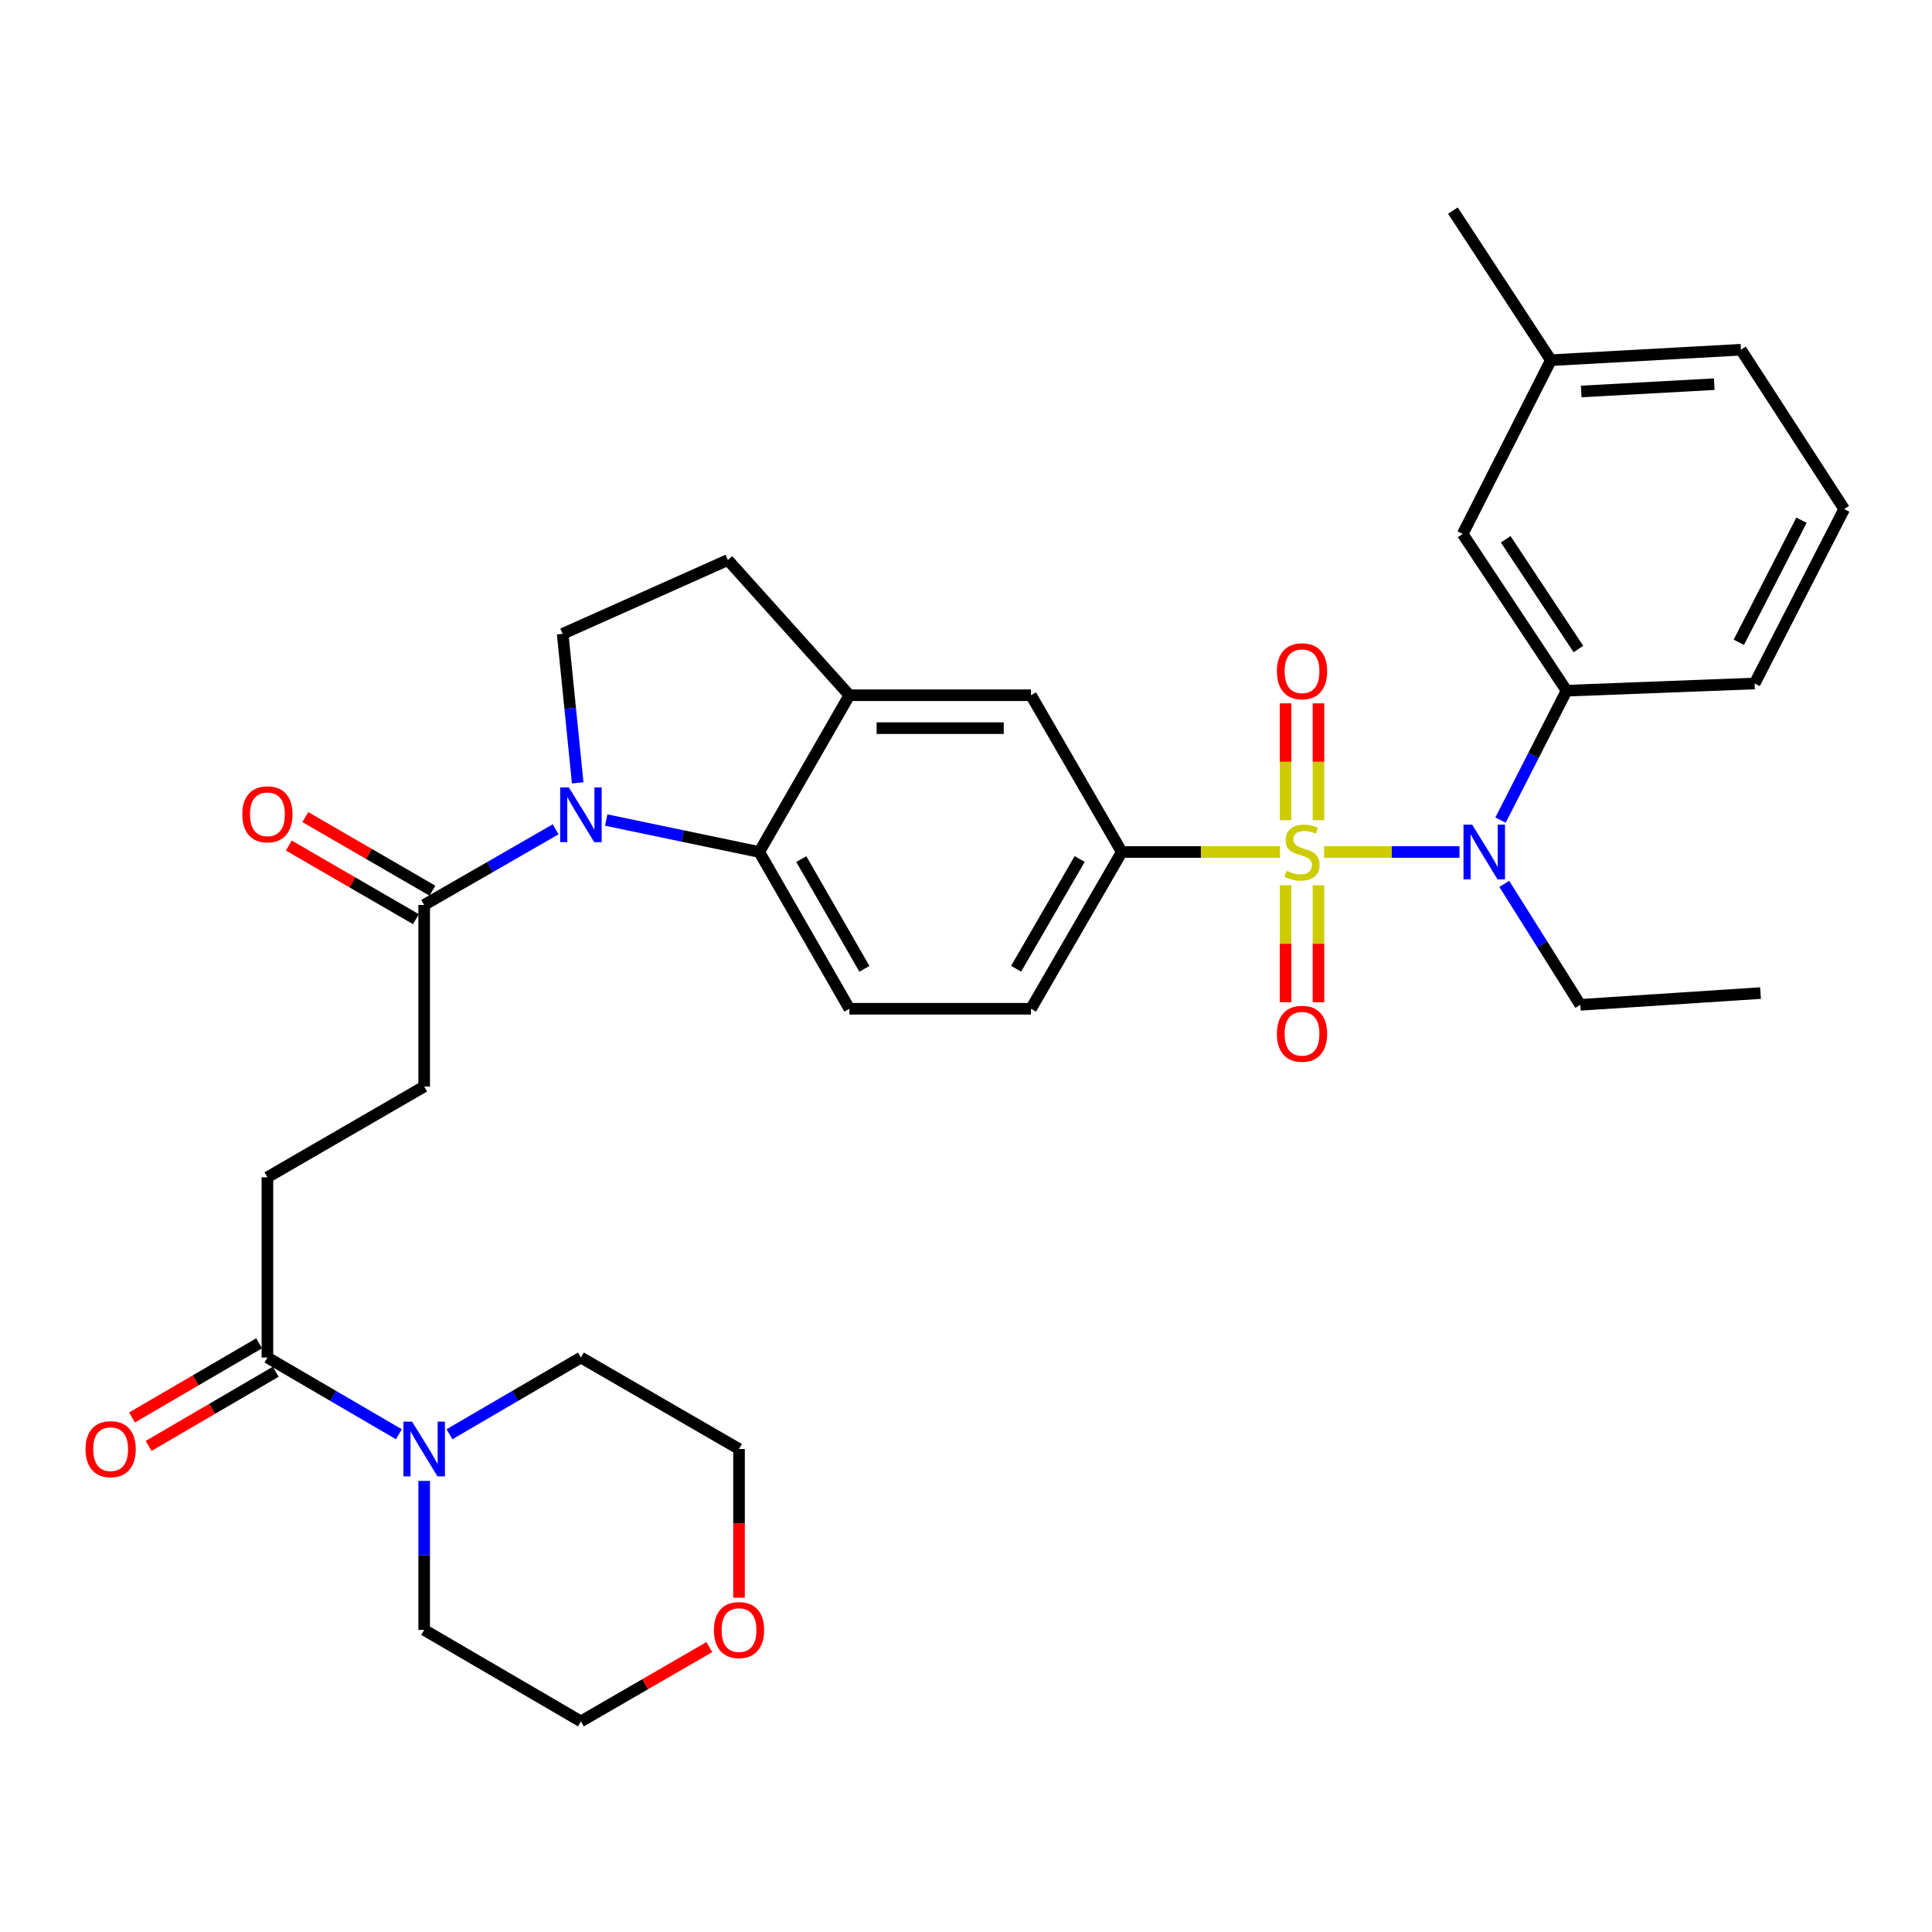 <?xml version='1.0' encoding='iso-8859-1'?>
<svg version='1.1' baseProfile='full'
              xmlns='http://www.w3.org/2000/svg'
                      xmlns:rdkit='http://www.rdkit.org/xml'
                      xmlns:xlink='http://www.w3.org/1999/xlink'
                  xml:space='preserve'
width='1000px' height='1000px' viewBox='0 0 1000 1000'>
<!-- END OF HEADER -->
<rect style='opacity:1.0;fill:#FFFFFF;stroke:none' width='1000' height='1000' x='0' y='0'> </rect>
<path class='bond-1' d='M 685.363,440.991 L 720.397,440.991' style='fill:none;fill-rule:evenodd;stroke:#CCCC00;stroke-width:6px;stroke-linecap:butt;stroke-linejoin:miter;stroke-opacity:1' />
<path class='bond-1' d='M 720.397,440.991 L 755.432,440.991' style='fill:none;fill-rule:evenodd;stroke:#0000FF;stroke-width:6px;stroke-linecap:butt;stroke-linejoin:miter;stroke-opacity:1' />
<path class='bond-3' d='M 662.512,440.991 L 621.565,440.991' style='fill:none;fill-rule:evenodd;stroke:#CCCC00;stroke-width:6px;stroke-linecap:butt;stroke-linejoin:miter;stroke-opacity:1' />
<path class='bond-3' d='M 621.565,440.991 L 580.618,440.991' style='fill:none;fill-rule:evenodd;stroke:#000000;stroke-width:6px;stroke-linecap:butt;stroke-linejoin:miter;stroke-opacity:1' />
<path class='bond-11' d='M 665.407,458.221 L 665.407,488.49' style='fill:none;fill-rule:evenodd;stroke:#CCCC00;stroke-width:6px;stroke-linecap:butt;stroke-linejoin:miter;stroke-opacity:1' />
<path class='bond-11' d='M 665.407,488.49 L 665.407,518.759' style='fill:none;fill-rule:evenodd;stroke:#FF0000;stroke-width:6px;stroke-linecap:butt;stroke-linejoin:miter;stroke-opacity:1' />
<path class='bond-11' d='M 682.442,458.221 L 682.442,488.49' style='fill:none;fill-rule:evenodd;stroke:#CCCC00;stroke-width:6px;stroke-linecap:butt;stroke-linejoin:miter;stroke-opacity:1' />
<path class='bond-11' d='M 682.442,488.49 L 682.442,518.759' style='fill:none;fill-rule:evenodd;stroke:#FF0000;stroke-width:6px;stroke-linecap:butt;stroke-linejoin:miter;stroke-opacity:1' />
<path class='bond-12' d='M 682.442,424.53 L 682.442,394.291' style='fill:none;fill-rule:evenodd;stroke:#CCCC00;stroke-width:6px;stroke-linecap:butt;stroke-linejoin:miter;stroke-opacity:1' />
<path class='bond-12' d='M 682.442,394.291 L 682.442,364.052' style='fill:none;fill-rule:evenodd;stroke:#FF0000;stroke-width:6px;stroke-linecap:butt;stroke-linejoin:miter;stroke-opacity:1' />
<path class='bond-12' d='M 665.407,424.53 L 665.407,394.291' style='fill:none;fill-rule:evenodd;stroke:#CCCC00;stroke-width:6px;stroke-linecap:butt;stroke-linejoin:miter;stroke-opacity:1' />
<path class='bond-12' d='M 665.407,394.291 L 665.407,364.052' style='fill:none;fill-rule:evenodd;stroke:#FF0000;stroke-width:6px;stroke-linecap:butt;stroke-linejoin:miter;stroke-opacity:1' />
<path class='bond-0' d='M 313.785,424.457 L 353.384,432.724' style='fill:none;fill-rule:evenodd;stroke:#0000FF;stroke-width:6px;stroke-linecap:butt;stroke-linejoin:miter;stroke-opacity:1' />
<path class='bond-0' d='M 353.384,432.724 L 392.982,440.991' style='fill:none;fill-rule:evenodd;stroke:#000000;stroke-width:6px;stroke-linecap:butt;stroke-linejoin:miter;stroke-opacity:1' />
<path class='bond-4' d='M 287.608,429.246 L 253.58,448.818' style='fill:none;fill-rule:evenodd;stroke:#0000FF;stroke-width:6px;stroke-linecap:butt;stroke-linejoin:miter;stroke-opacity:1' />
<path class='bond-4' d='M 253.58,448.818 L 219.552,468.39' style='fill:none;fill-rule:evenodd;stroke:#000000;stroke-width:6px;stroke-linecap:butt;stroke-linejoin:miter;stroke-opacity:1' />
<path class='bond-34' d='M 299.021,405.209 L 295.127,366.647' style='fill:none;fill-rule:evenodd;stroke:#0000FF;stroke-width:6px;stroke-linecap:butt;stroke-linejoin:miter;stroke-opacity:1' />
<path class='bond-34' d='M 295.127,366.647 L 291.233,328.084' style='fill:none;fill-rule:evenodd;stroke:#000000;stroke-width:6px;stroke-linecap:butt;stroke-linejoin:miter;stroke-opacity:1' />
<path class='bond-8' d='M 776.664,424.488 L 793.753,390.993' style='fill:none;fill-rule:evenodd;stroke:#0000FF;stroke-width:6px;stroke-linecap:butt;stroke-linejoin:miter;stroke-opacity:1' />
<path class='bond-8' d='M 793.753,390.993 L 810.842,357.499' style='fill:none;fill-rule:evenodd;stroke:#000000;stroke-width:6px;stroke-linecap:butt;stroke-linejoin:miter;stroke-opacity:1' />
<path class='bond-23' d='M 778.609,457.487 L 798.279,488.794' style='fill:none;fill-rule:evenodd;stroke:#0000FF;stroke-width:6px;stroke-linecap:butt;stroke-linejoin:miter;stroke-opacity:1' />
<path class='bond-23' d='M 798.279,488.794 L 817.95,520.102' style='fill:none;fill-rule:evenodd;stroke:#000000;stroke-width:6px;stroke-linecap:butt;stroke-linejoin:miter;stroke-opacity:1' />
<path class='bond-2' d='M 392.982,440.991 L 439.64,522.127' style='fill:none;fill-rule:evenodd;stroke:#000000;stroke-width:6px;stroke-linecap:butt;stroke-linejoin:miter;stroke-opacity:1' />
<path class='bond-2' d='M 414.749,444.669 L 447.409,501.464' style='fill:none;fill-rule:evenodd;stroke:#000000;stroke-width:6px;stroke-linecap:butt;stroke-linejoin:miter;stroke-opacity:1' />
<path class='bond-33' d='M 392.982,440.991 L 439.64,359.855' style='fill:none;fill-rule:evenodd;stroke:#000000;stroke-width:6px;stroke-linecap:butt;stroke-linejoin:miter;stroke-opacity:1' />
<path class='bond-10' d='M 580.618,440.991 L 533.638,359.855' style='fill:none;fill-rule:evenodd;stroke:#000000;stroke-width:6px;stroke-linecap:butt;stroke-linejoin:miter;stroke-opacity:1' />
<path class='bond-14' d='M 580.618,440.991 L 533.638,522.127' style='fill:none;fill-rule:evenodd;stroke:#000000;stroke-width:6px;stroke-linecap:butt;stroke-linejoin:miter;stroke-opacity:1' />
<path class='bond-14' d='M 558.829,444.625 L 525.943,501.42' style='fill:none;fill-rule:evenodd;stroke:#000000;stroke-width:6px;stroke-linecap:butt;stroke-linejoin:miter;stroke-opacity:1' />
<path class='bond-17' d='M 219.552,468.39 L 219.552,562.378' style='fill:none;fill-rule:evenodd;stroke:#000000;stroke-width:6px;stroke-linecap:butt;stroke-linejoin:miter;stroke-opacity:1' />
<path class='bond-19' d='M 223.821,461.019 L 190.925,441.968' style='fill:none;fill-rule:evenodd;stroke:#000000;stroke-width:6px;stroke-linecap:butt;stroke-linejoin:miter;stroke-opacity:1' />
<path class='bond-19' d='M 190.925,441.968 L 158.029,422.916' style='fill:none;fill-rule:evenodd;stroke:#FF0000;stroke-width:6px;stroke-linecap:butt;stroke-linejoin:miter;stroke-opacity:1' />
<path class='bond-19' d='M 215.283,475.761 L 182.387,456.709' style='fill:none;fill-rule:evenodd;stroke:#000000;stroke-width:6px;stroke-linecap:butt;stroke-linejoin:miter;stroke-opacity:1' />
<path class='bond-19' d='M 182.387,456.709 L 149.491,437.658' style='fill:none;fill-rule:evenodd;stroke:#FF0000;stroke-width:6px;stroke-linecap:butt;stroke-linejoin:miter;stroke-opacity:1' />
<path class='bond-5' d='M 439.64,359.855 L 533.638,359.855' style='fill:none;fill-rule:evenodd;stroke:#000000;stroke-width:6px;stroke-linecap:butt;stroke-linejoin:miter;stroke-opacity:1' />
<path class='bond-5' d='M 453.74,376.891 L 519.538,376.891' style='fill:none;fill-rule:evenodd;stroke:#000000;stroke-width:6px;stroke-linecap:butt;stroke-linejoin:miter;stroke-opacity:1' />
<path class='bond-15' d='M 439.64,359.855 L 376.761,289.868' style='fill:none;fill-rule:evenodd;stroke:#000000;stroke-width:6px;stroke-linecap:butt;stroke-linejoin:miter;stroke-opacity:1' />
<path class='bond-6' d='M 206.464,742.366 L 172.44,722.511' style='fill:none;fill-rule:evenodd;stroke:#0000FF;stroke-width:6px;stroke-linecap:butt;stroke-linejoin:miter;stroke-opacity:1' />
<path class='bond-6' d='M 172.44,722.511 L 138.416,702.655' style='fill:none;fill-rule:evenodd;stroke:#000000;stroke-width:6px;stroke-linecap:butt;stroke-linejoin:miter;stroke-opacity:1' />
<path class='bond-24' d='M 232.641,742.366 L 266.664,722.511' style='fill:none;fill-rule:evenodd;stroke:#0000FF;stroke-width:6px;stroke-linecap:butt;stroke-linejoin:miter;stroke-opacity:1' />
<path class='bond-24' d='M 266.664,722.511 L 300.688,702.655' style='fill:none;fill-rule:evenodd;stroke:#000000;stroke-width:6px;stroke-linecap:butt;stroke-linejoin:miter;stroke-opacity:1' />
<path class='bond-25' d='M 219.552,766.505 L 219.552,805.074' style='fill:none;fill-rule:evenodd;stroke:#0000FF;stroke-width:6px;stroke-linecap:butt;stroke-linejoin:miter;stroke-opacity:1' />
<path class='bond-25' d='M 219.552,805.074 L 219.552,843.642' style='fill:none;fill-rule:evenodd;stroke:#000000;stroke-width:6px;stroke-linecap:butt;stroke-linejoin:miter;stroke-opacity:1' />
<path class='bond-7' d='M 138.416,702.655 L 138.416,609.358' style='fill:none;fill-rule:evenodd;stroke:#000000;stroke-width:6px;stroke-linecap:butt;stroke-linejoin:miter;stroke-opacity:1' />
<path class='bond-20' d='M 134.123,695.298 L 101.225,714.495' style='fill:none;fill-rule:evenodd;stroke:#000000;stroke-width:6px;stroke-linecap:butt;stroke-linejoin:miter;stroke-opacity:1' />
<path class='bond-20' d='M 101.225,714.495 L 68.327,733.691' style='fill:none;fill-rule:evenodd;stroke:#FF0000;stroke-width:6px;stroke-linecap:butt;stroke-linejoin:miter;stroke-opacity:1' />
<path class='bond-20' d='M 142.709,710.012 L 109.811,729.209' style='fill:none;fill-rule:evenodd;stroke:#000000;stroke-width:6px;stroke-linecap:butt;stroke-linejoin:miter;stroke-opacity:1' />
<path class='bond-20' d='M 109.811,729.209 L 76.912,748.405' style='fill:none;fill-rule:evenodd;stroke:#FF0000;stroke-width:6px;stroke-linecap:butt;stroke-linejoin:miter;stroke-opacity:1' />
<path class='bond-16' d='M 810.842,357.499 L 757.086,276.372' style='fill:none;fill-rule:evenodd;stroke:#000000;stroke-width:6px;stroke-linecap:butt;stroke-linejoin:miter;stroke-opacity:1' />
<path class='bond-16' d='M 816.98,335.92 L 779.35,279.131' style='fill:none;fill-rule:evenodd;stroke:#000000;stroke-width:6px;stroke-linecap:butt;stroke-linejoin:miter;stroke-opacity:1' />
<path class='bond-26' d='M 810.842,357.499 L 908.209,353.77' style='fill:none;fill-rule:evenodd;stroke:#000000;stroke-width:6px;stroke-linecap:butt;stroke-linejoin:miter;stroke-opacity:1' />
<path class='bond-9' d='M 291.233,328.084 L 376.761,289.868' style='fill:none;fill-rule:evenodd;stroke:#000000;stroke-width:6px;stroke-linecap:butt;stroke-linejoin:miter;stroke-opacity:1' />
<path class='bond-13' d='M 439.64,522.127 L 533.638,522.127' style='fill:none;fill-rule:evenodd;stroke:#000000;stroke-width:6px;stroke-linecap:butt;stroke-linejoin:miter;stroke-opacity:1' />
<path class='bond-22' d='M 757.086,276.372 L 802.741,186.435' style='fill:none;fill-rule:evenodd;stroke:#000000;stroke-width:6px;stroke-linecap:butt;stroke-linejoin:miter;stroke-opacity:1' />
<path class='bond-18' d='M 219.552,562.378 L 138.416,609.358' style='fill:none;fill-rule:evenodd;stroke:#000000;stroke-width:6px;stroke-linecap:butt;stroke-linejoin:miter;stroke-opacity:1' />
<path class='bond-21' d='M 367.151,852.532 L 333.92,871.762' style='fill:none;fill-rule:evenodd;stroke:#FF0000;stroke-width:6px;stroke-linecap:butt;stroke-linejoin:miter;stroke-opacity:1' />
<path class='bond-21' d='M 333.92,871.762 L 300.688,890.991' style='fill:none;fill-rule:evenodd;stroke:#000000;stroke-width:6px;stroke-linecap:butt;stroke-linejoin:miter;stroke-opacity:1' />
<path class='bond-36' d='M 382.515,826.981 L 382.515,788.493' style='fill:none;fill-rule:evenodd;stroke:#FF0000;stroke-width:6px;stroke-linecap:butt;stroke-linejoin:miter;stroke-opacity:1' />
<path class='bond-36' d='M 382.515,788.493 L 382.515,750.004' style='fill:none;fill-rule:evenodd;stroke:#000000;stroke-width:6px;stroke-linecap:butt;stroke-linejoin:miter;stroke-opacity:1' />
<path class='bond-31' d='M 802.741,186.435 L 752.032,109.009' style='fill:none;fill-rule:evenodd;stroke:#000000;stroke-width:6px;stroke-linecap:butt;stroke-linejoin:miter;stroke-opacity:1' />
<path class='bond-35' d='M 802.741,186.435 L 901.111,181.021' style='fill:none;fill-rule:evenodd;stroke:#000000;stroke-width:6px;stroke-linecap:butt;stroke-linejoin:miter;stroke-opacity:1' />
<path class='bond-35' d='M 818.432,202.632 L 887.292,198.843' style='fill:none;fill-rule:evenodd;stroke:#000000;stroke-width:6px;stroke-linecap:butt;stroke-linejoin:miter;stroke-opacity:1' />
<path class='bond-32' d='M 817.95,520.102 L 911.247,514.016' style='fill:none;fill-rule:evenodd;stroke:#000000;stroke-width:6px;stroke-linecap:butt;stroke-linejoin:miter;stroke-opacity:1' />
<path class='bond-28' d='M 300.688,702.655 L 382.515,750.004' style='fill:none;fill-rule:evenodd;stroke:#000000;stroke-width:6px;stroke-linecap:butt;stroke-linejoin:miter;stroke-opacity:1' />
<path class='bond-29' d='M 219.552,843.642 L 300.688,890.991' style='fill:none;fill-rule:evenodd;stroke:#000000;stroke-width:6px;stroke-linecap:butt;stroke-linejoin:miter;stroke-opacity:1' />
<path class='bond-27' d='M 908.209,353.77 L 954.545,263.501' style='fill:none;fill-rule:evenodd;stroke:#000000;stroke-width:6px;stroke-linecap:butt;stroke-linejoin:miter;stroke-opacity:1' />
<path class='bond-27' d='M 900.004,332.45 L 932.44,269.262' style='fill:none;fill-rule:evenodd;stroke:#000000;stroke-width:6px;stroke-linecap:butt;stroke-linejoin:miter;stroke-opacity:1' />
<path class='bond-30' d='M 954.545,263.501 L 901.111,181.021' style='fill:none;fill-rule:evenodd;stroke:#000000;stroke-width:6px;stroke-linecap:butt;stroke-linejoin:miter;stroke-opacity:1' />
<path  class='atom-0' d='M 665.925 450.711
Q 666.245 450.831, 667.565 451.391
Q 668.885 451.951, 670.325 452.311
Q 671.805 452.631, 673.245 452.631
Q 675.925 452.631, 677.485 451.351
Q 679.045 450.031, 679.045 447.751
Q 679.045 446.191, 678.245 445.231
Q 677.485 444.271, 676.285 443.751
Q 675.085 443.231, 673.085 442.631
Q 670.565 441.871, 669.045 441.151
Q 667.565 440.431, 666.485 438.911
Q 665.445 437.391, 665.445 434.831
Q 665.445 431.271, 667.845 429.071
Q 670.285 426.871, 675.085 426.871
Q 678.365 426.871, 682.085 428.431
L 681.165 431.511
Q 677.765 430.111, 675.205 430.111
Q 672.445 430.111, 670.925 431.271
Q 669.405 432.391, 669.445 434.351
Q 669.445 435.871, 670.205 436.791
Q 671.005 437.711, 672.125 438.231
Q 673.285 438.751, 675.205 439.351
Q 677.765 440.151, 679.285 440.951
Q 680.805 441.751, 681.885 443.391
Q 683.005 444.991, 683.005 447.751
Q 683.005 451.671, 680.365 453.791
Q 677.765 455.871, 673.405 455.871
Q 670.885 455.871, 668.965 455.311
Q 667.085 454.791, 664.845 453.871
L 665.925 450.711
' fill='#CCCC00'/>
<path  class='atom-1' d='M 294.428 407.562
L 303.708 422.562
Q 304.628 424.042, 306.108 426.722
Q 307.588 429.402, 307.668 429.562
L 307.668 407.562
L 311.428 407.562
L 311.428 435.882
L 307.548 435.882
L 297.588 419.482
Q 296.428 417.562, 295.188 415.362
Q 293.988 413.162, 293.628 412.482
L 293.628 435.882
L 289.948 435.882
L 289.948 407.562
L 294.428 407.562
' fill='#0000FF'/>
<path  class='atom-2' d='M 761.984 426.831
L 771.264 441.831
Q 772.184 443.311, 773.664 445.991
Q 775.144 448.671, 775.224 448.831
L 775.224 426.831
L 778.984 426.831
L 778.984 455.151
L 775.104 455.151
L 765.144 438.751
Q 763.984 436.831, 762.744 434.631
Q 761.544 432.431, 761.184 431.751
L 761.184 455.151
L 757.504 455.151
L 757.504 426.831
L 761.984 426.831
' fill='#0000FF'/>
<path  class='atom-7' d='M 213.292 735.844
L 222.572 750.844
Q 223.492 752.324, 224.972 755.004
Q 226.452 757.684, 226.532 757.844
L 226.532 735.844
L 230.292 735.844
L 230.292 764.164
L 226.412 764.164
L 216.452 747.764
Q 215.292 745.844, 214.052 743.644
Q 212.852 741.444, 212.492 740.764
L 212.492 764.164
L 208.812 764.164
L 208.812 735.844
L 213.292 735.844
' fill='#0000FF'/>
<path  class='atom-12' d='M 660.925 535.078
Q 660.925 528.278, 664.285 524.478
Q 667.645 520.678, 673.925 520.678
Q 680.205 520.678, 683.565 524.478
Q 686.925 528.278, 686.925 535.078
Q 686.925 541.958, 683.525 545.878
Q 680.125 549.758, 673.925 549.758
Q 667.685 549.758, 664.285 545.878
Q 660.925 541.998, 660.925 535.078
M 673.925 546.558
Q 678.245 546.558, 680.565 543.678
Q 682.925 540.758, 682.925 535.078
Q 682.925 529.518, 680.565 526.718
Q 678.245 523.878, 673.925 523.878
Q 669.605 523.878, 667.245 526.678
Q 664.925 529.478, 664.925 535.078
Q 664.925 540.798, 667.245 543.678
Q 669.605 546.558, 673.925 546.558
' fill='#FF0000'/>
<path  class='atom-13' d='M 660.925 347.443
Q 660.925 340.643, 664.285 336.843
Q 667.645 333.043, 673.925 333.043
Q 680.205 333.043, 683.565 336.843
Q 686.925 340.643, 686.925 347.443
Q 686.925 354.323, 683.525 358.243
Q 680.125 362.123, 673.925 362.123
Q 667.685 362.123, 664.285 358.243
Q 660.925 354.363, 660.925 347.443
M 673.925 358.923
Q 678.245 358.923, 680.565 356.043
Q 682.925 353.123, 682.925 347.443
Q 682.925 341.883, 680.565 339.083
Q 678.245 336.243, 673.925 336.243
Q 669.605 336.243, 667.245 339.043
Q 664.925 341.843, 664.925 347.443
Q 664.925 353.163, 667.245 356.043
Q 669.605 358.923, 673.925 358.923
' fill='#FF0000'/>
<path  class='atom-20' d='M 125.416 421.48
Q 125.416 414.68, 128.776 410.88
Q 132.136 407.08, 138.416 407.08
Q 144.696 407.08, 148.056 410.88
Q 151.416 414.68, 151.416 421.48
Q 151.416 428.36, 148.016 432.28
Q 144.616 436.16, 138.416 436.16
Q 132.176 436.16, 128.776 432.28
Q 125.416 428.4, 125.416 421.48
M 138.416 432.96
Q 142.736 432.96, 145.056 430.08
Q 147.416 427.16, 147.416 421.48
Q 147.416 415.92, 145.056 413.12
Q 142.736 410.28, 138.416 410.28
Q 134.096 410.28, 131.736 413.08
Q 129.416 415.88, 129.416 421.48
Q 129.416 427.2, 131.736 430.08
Q 134.096 432.96, 138.416 432.96
' fill='#FF0000'/>
<path  class='atom-21' d='M 44.271 750.084
Q 44.271 743.284, 47.631 739.484
Q 50.991 735.684, 57.271 735.684
Q 63.551 735.684, 66.911 739.484
Q 70.271 743.284, 70.271 750.084
Q 70.271 756.964, 66.871 760.884
Q 63.471 764.764, 57.271 764.764
Q 51.031 764.764, 47.631 760.884
Q 44.271 757.004, 44.271 750.084
M 57.271 761.564
Q 61.591 761.564, 63.911 758.684
Q 66.271 755.764, 66.271 750.084
Q 66.271 744.524, 63.911 741.724
Q 61.591 738.884, 57.271 738.884
Q 52.951 738.884, 50.591 741.684
Q 48.271 744.484, 48.271 750.084
Q 48.271 755.804, 50.591 758.684
Q 52.951 761.564, 57.271 761.564
' fill='#FF0000'/>
<path  class='atom-22' d='M 369.515 843.722
Q 369.515 836.922, 372.875 833.122
Q 376.235 829.322, 382.515 829.322
Q 388.795 829.322, 392.155 833.122
Q 395.515 836.922, 395.515 843.722
Q 395.515 850.602, 392.115 854.522
Q 388.715 858.402, 382.515 858.402
Q 376.275 858.402, 372.875 854.522
Q 369.515 850.642, 369.515 843.722
M 382.515 855.202
Q 386.835 855.202, 389.155 852.322
Q 391.515 849.402, 391.515 843.722
Q 391.515 838.162, 389.155 835.362
Q 386.835 832.522, 382.515 832.522
Q 378.195 832.522, 375.835 835.322
Q 373.515 838.122, 373.515 843.722
Q 373.515 849.442, 375.835 852.322
Q 378.195 855.202, 382.515 855.202
' fill='#FF0000'/>
</svg>
